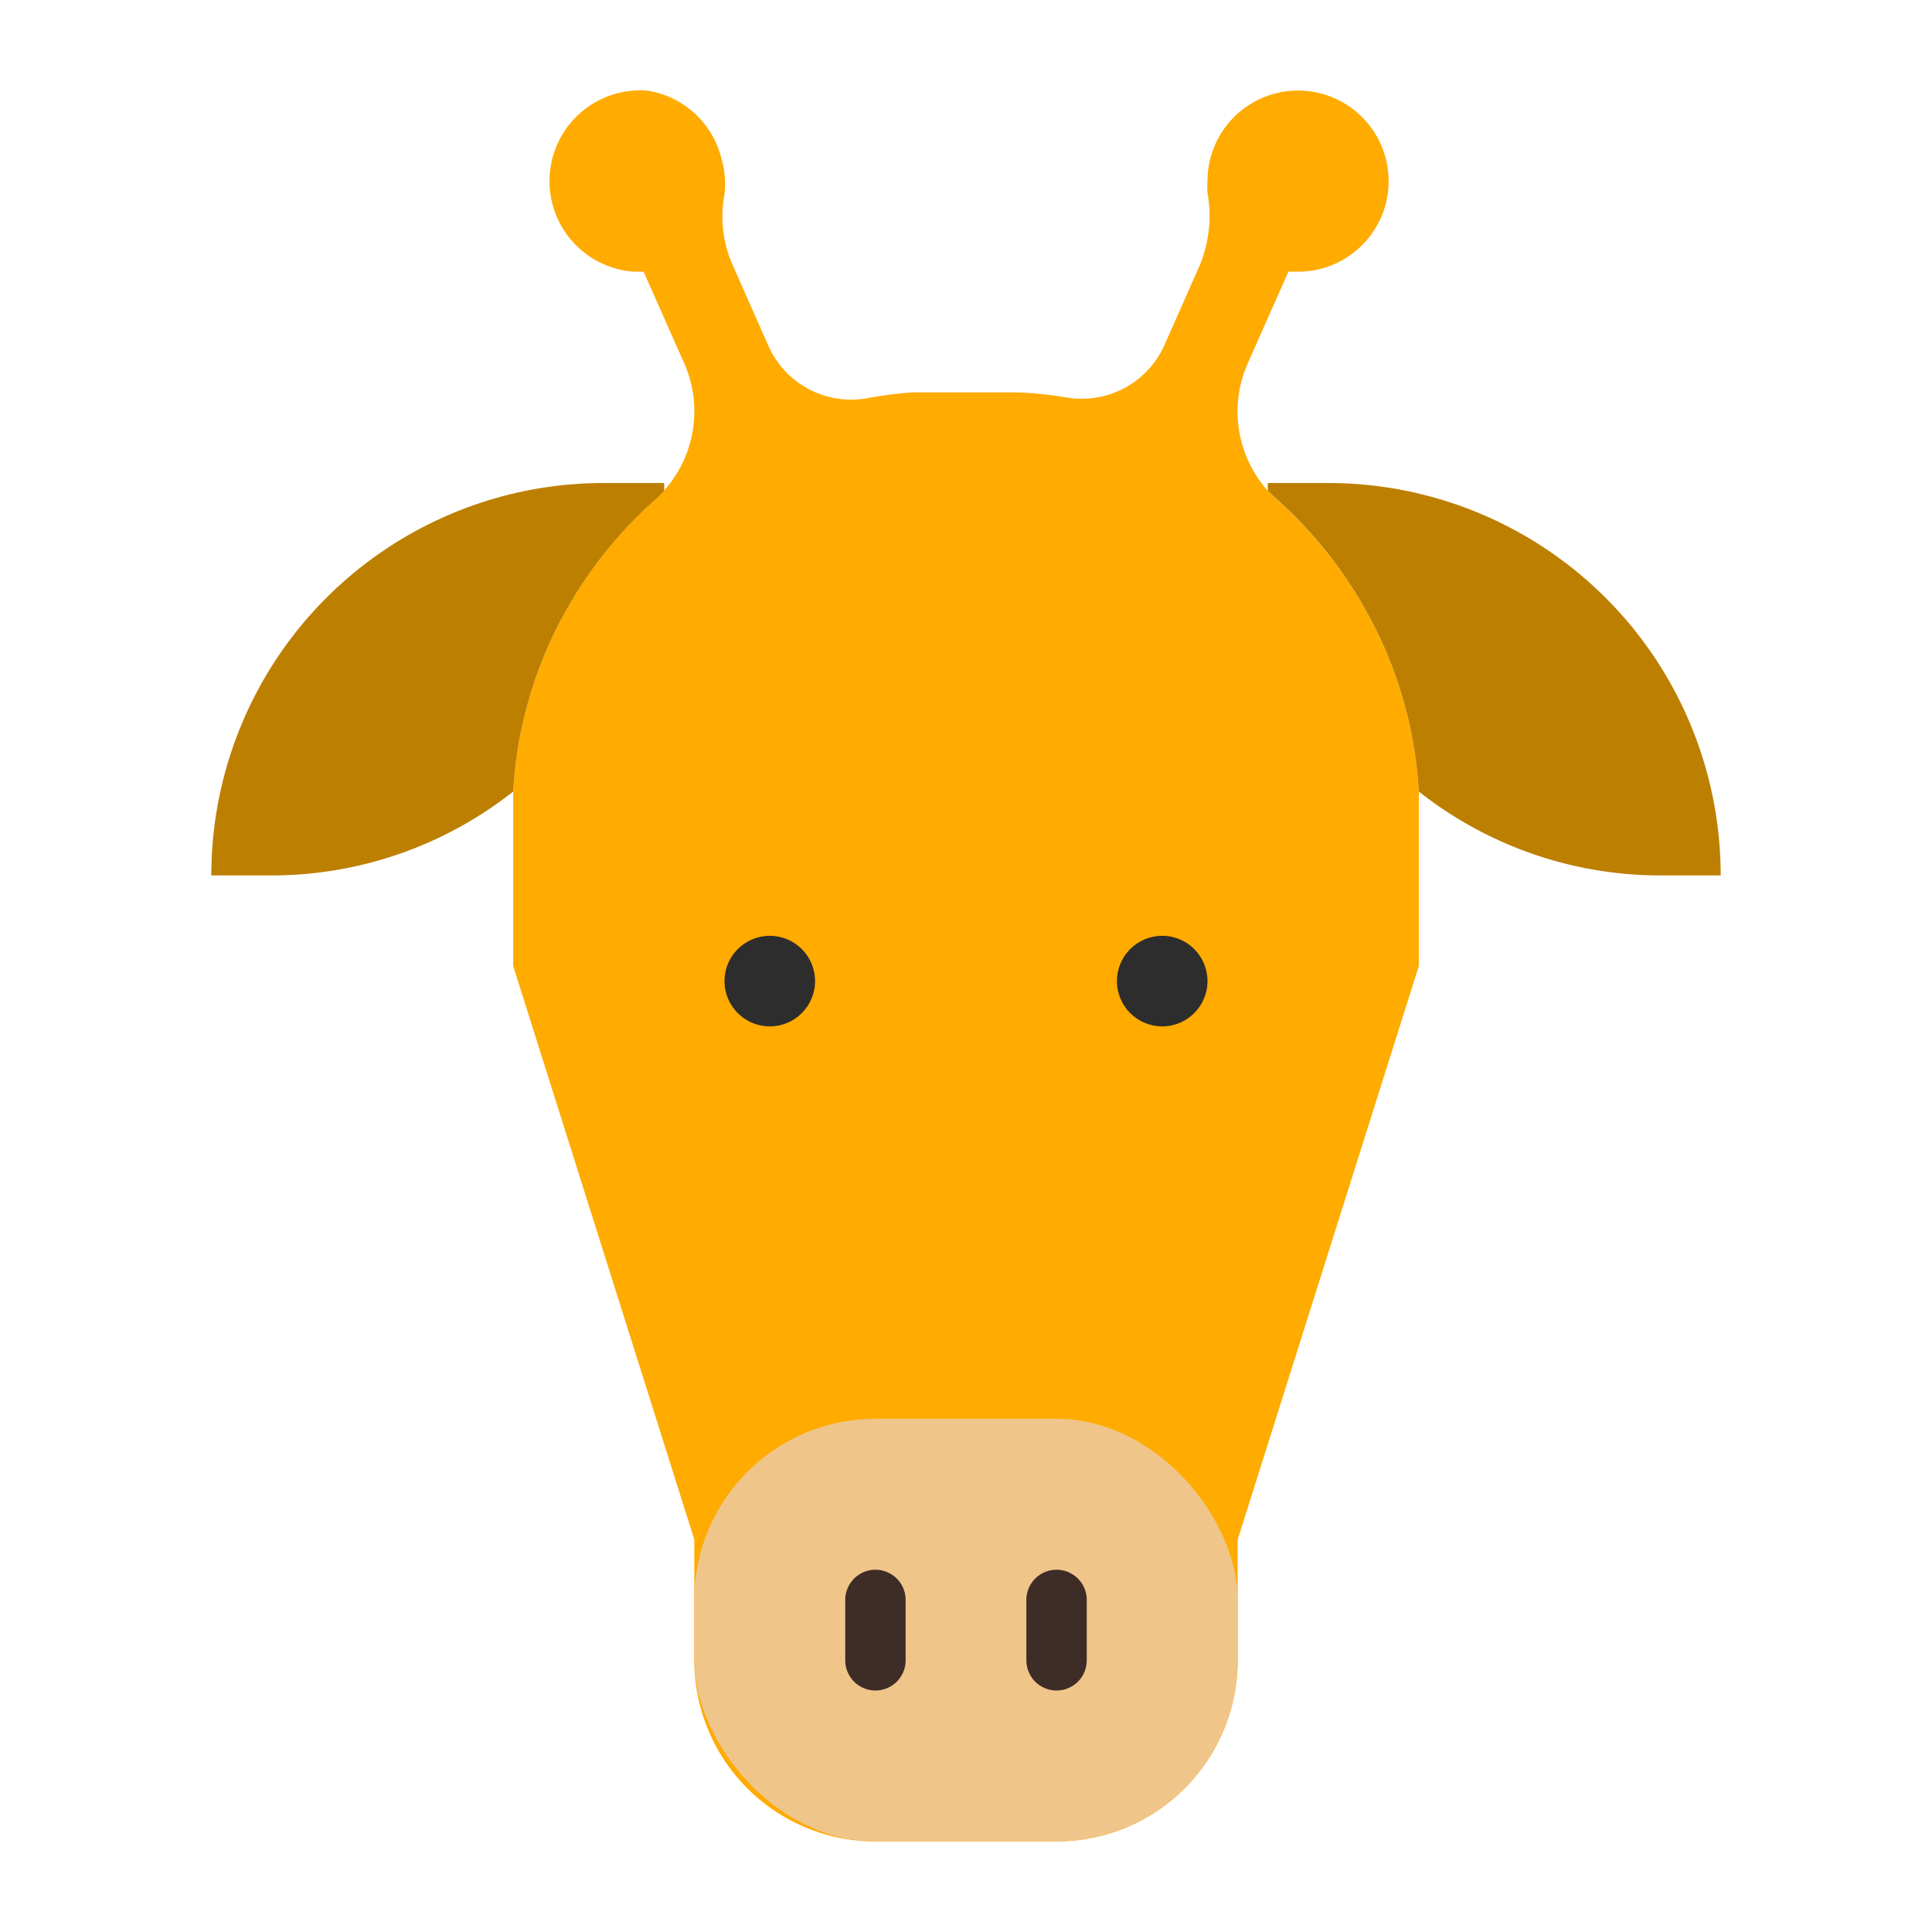 <?xml version="1.0" ?>

<svg width="800px" height="800px" viewBox="0 0 64 64" xmlns="http://www.w3.org/2000/svg">
<defs>
<style>.cls-1{fill:#ffab00;}.cls-2{fill:#efc589;}.cls-3{fill:#3e2c27;}.cls-4{fill:#bd7f00;}.cls-5{fill:#2d2d2d;}</style>
</defs>
<title/>
<g id="giraffe">
<path class="cls-1" d="M47,27v5L41,51v4a6,6,0,0,1-6,6H29a6,6,0,0,1-6-6V51L17,32V27c0-.26,0-.52,0-.78A13.86,13.86,0,0,1,18.88,20a14.15,14.15,0,0,1,2.86-3.49,3,3,0,0,0,.25-.25A3.94,3.94,0,0,0,22.65,12L21.32,9c-.11,0-.21,0-.32,0a3,3,0,1,1,.42-6A3,3,0,0,1,23.9,5.26,2.94,2.94,0,0,1,24,6.43a4,4,0,0,0,.23,2.26l1.23,2.78a3,3,0,0,0,3.22,1.73A13.29,13.29,0,0,1,30.21,13h3.58a13.29,13.29,0,0,1,1.56.17,3,3,0,0,0,3.22-1.73l1.19-2.69A4.36,4.36,0,0,0,40,6.38,2.34,2.34,0,0,1,40,6a3,3,0,1,1,3,3c-.11,0-.21,0-.32,0l-1.33,3A3.94,3.94,0,0,0,42,16.26l.25.25A14.15,14.15,0,0,1,45.12,20,13.86,13.86,0,0,1,47,26.22C47,26.48,47,26.74,47,27Z"/>
<rect class="cls-2" height="14" rx="6" ry="6" width="18" x="23" y="47"/>
<path class="cls-3" d="M29,56a1,1,0,0,1-1-1V53a1,1,0,0,1,2,0v2A1,1,0,0,1,29,56Z"/>
<path class="cls-3" d="M35,56a1,1,0,0,1-1-1V53a1,1,0,0,1,2,0v2A1,1,0,0,1,35,56Z"/>
<path class="cls-4" d="M57,29H55a12.91,12.91,0,0,1-8-2.78A13.86,13.86,0,0,0,45.12,20a14.15,14.15,0,0,0-2.86-3.49L42,16.26A2.26,2.26,0,0,1,42,16h2A13,13,0,0,1,57,29Z"/>
<path class="cls-4" d="M22,16a2.26,2.26,0,0,1,0,.26,3,3,0,0,1-.25.25A14.15,14.15,0,0,0,18.88,20,13.86,13.86,0,0,0,17,26.22,12.91,12.91,0,0,1,9,29H7A13,13,0,0,1,20,16Z"/>
<circle class="cls-5" cx="38.5" cy="32.5" r="1.5"/>
<circle class="cls-5" cx="25.5" cy="32.5" r="1.5"/>
</g>
</svg>